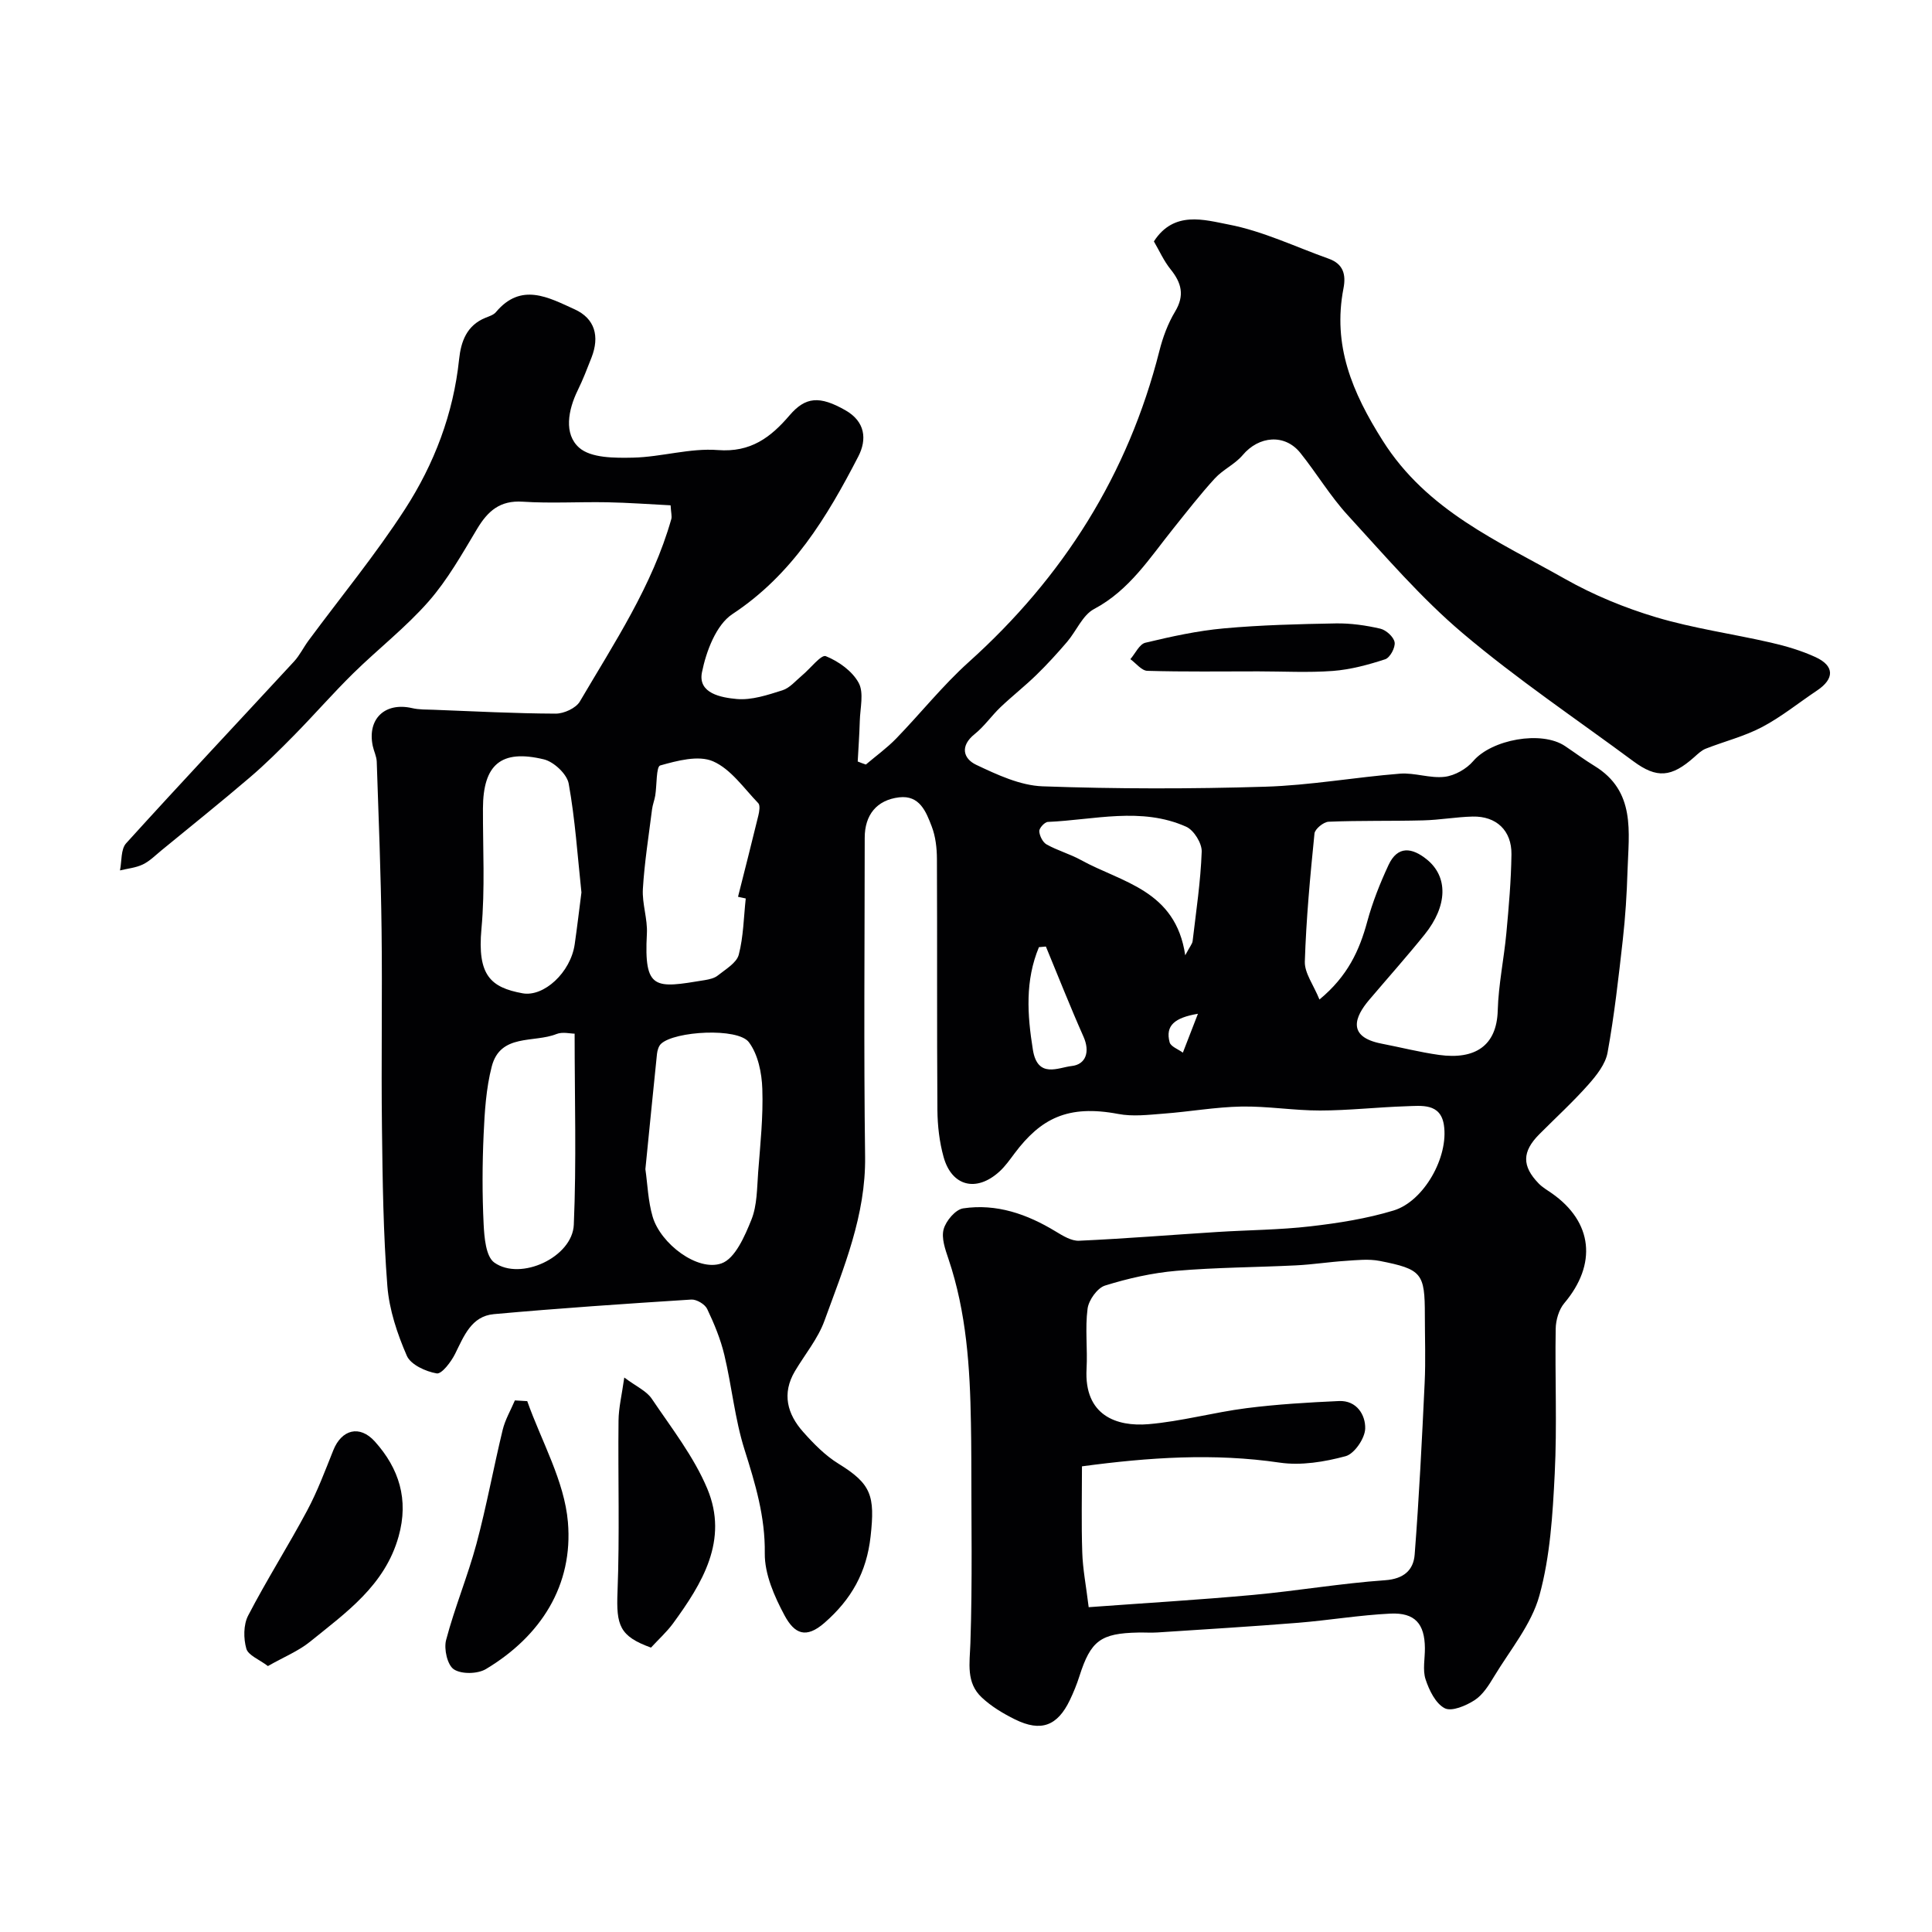 <svg enable-background="new 0 0 400 400" viewBox="0 0 400 400" xmlns="http://www.w3.org/2000/svg"><g fill="#010103"><path d="m179.27 158.29c2.09-1.78 4.34-3.4 6.25-5.36 5.07-5.23 9.65-11 15.04-15.85 19.58-17.6 33-38.84 39.48-64.43.71-2.82 1.76-5.66 3.25-8.14 2.02-3.36 1.33-5.95-.94-8.76-1.41-1.75-2.34-3.88-3.45-5.77 4.15-6.45 10.49-4.45 15.49-3.49 7.09 1.36 13.82 4.62 20.7 7.07 3 1.07 3.63 3.24 3.06 6.16-2.28 11.79 1.79 21.5 8.13 31.52 9.19 14.54 23.9 20.79 37.69 28.59 5.92 3.35 12.37 6.01 18.89 7.96 7.76 2.32 15.88 3.44 23.8 5.26 3.15.72 6.31 1.66 9.23 3 3.95 1.82 3.94 4.49.3 6.92-3.79 2.53-7.38 5.46-11.39 7.57-3.65 1.92-7.78 2.95-11.65 4.47-.88.35-1.63 1.08-2.36 1.73-4.74 4.22-7.76 4.47-12.62.87-11.83-8.76-24.09-17-35.3-26.48-8.66-7.32-16.14-16.07-23.84-24.47-3.63-3.96-6.43-8.67-9.8-12.88-3.21-4.01-8.58-3.56-11.95.45-1.59 1.88-4.08 2.99-5.76 4.82-3.02 3.3-5.77 6.85-8.57 10.34-4.91 6.11-9.09 12.8-16.43 16.7-2.38 1.26-3.66 4.54-5.57 6.78-2.03 2.37-4.14 4.69-6.37 6.86-2.38 2.32-5.01 4.38-7.42 6.67-1.87 1.78-3.37 3.99-5.37 5.59-3.08 2.46-2.37 5.07.31 6.35 4.35 2.06 9.11 4.29 13.77 4.46 15.34.55 30.72.55 46.06.08 9.32-.28 18.59-1.96 27.91-2.7 3.05-.24 6.24 1.01 9.26.65 2.1-.25 4.53-1.63 5.92-3.26 3.81-4.46 14.12-6.39 19.01-3.1 2.03 1.36 4 2.83 6.08 4.1 8.61 5.26 7.1 13.72 6.85 21.73-.14 4.77-.45 9.56-.98 14.3-.88 7.8-1.75 15.61-3.15 23.32-.43 2.39-2.28 4.72-3.97 6.63-3.2 3.61-6.78 6.88-10.19 10.31-3.55 3.58-3.6 6.56-.11 10.16.78.81 1.8 1.39 2.73 2.04 8.5 5.95 9.39 14.69 2.57 22.76-1.12 1.33-1.74 3.49-1.77 5.28-.17 10 .3 20.02-.2 29.99-.42 8.47-.94 17.14-3.17 25.24-1.65 6-6.06 11.26-9.38 16.76-1.09 1.81-2.33 3.8-4.02 4.9-1.79 1.16-4.76 2.43-6.21 1.68-1.88-.97-3.22-3.72-3.96-5.98-.64-1.95-.12-4.29-.14-6.46-.04-5.04-2.05-7.39-7.15-7.15-6.38.31-12.71 1.38-19.09 1.9-9.69.78-19.4 1.36-29.1 2-1.33.09-2.67-.01-4 .02-7.8.15-9.84 1.69-12.18 9.01-.54 1.7-1.22 3.37-1.99 4.98-2.57 5.36-5.98 6.64-11.34 4-2.46-1.21-4.92-2.69-6.9-4.55-3.29-3.08-2.49-7.08-2.35-11.22.43-12.68.18-25.39.19-38.08 0-2.5-.04-5-.08-7.5-.19-11.51-.92-22.94-4.65-33.99-.67-1.98-1.5-4.32-1-6.15.48-1.74 2.45-4.08 4.04-4.32 6.91-1.03 13.23 1.18 19.14 4.77 1.49.9 3.27 2.01 4.87 1.93 9.54-.43 19.06-1.21 28.59-1.81 6.43-.41 12.9-.43 19.29-1.17 5.8-.67 11.66-1.59 17.23-3.28 6.27-1.9 11.44-11.1 10.41-17.72-.71-4.55-4.64-3.96-7.84-3.86-5.94.19-11.86.87-17.79.88-5.43.01-10.88-.92-16.3-.82-5.38.1-10.74 1.07-16.12 1.47-3.12.24-6.36.64-9.38.06-10.44-1.97-16.04.95-21.46 8.17-.98 1.31-1.94 2.68-3.14 3.77-4.75 4.32-9.86 3.06-11.55-3.03-.87-3.12-1.25-6.47-1.28-9.72-.12-17.33-.02-34.67-.1-52-.01-2.25-.28-4.64-1.08-6.72-1.16-3.03-2.5-6.52-6.74-6.02-4.66.55-7.13 3.65-7.13 8.37-.01 22-.21 44 .08 66 .16 12.16-4.42 23-8.42 34.01-1.35 3.72-4.05 6.96-6.11 10.43-2.75 4.64-1.58 8.89 1.72 12.59 2.17 2.44 4.56 4.88 7.31 6.57 6.8 4.19 7.57 6.63 6.64 15.03-.83 7.49-3.99 13.05-9.55 17.91-3.82 3.33-6.19 2.32-8.27-1.54-2.11-3.93-4.14-8.55-4.09-12.85.1-7.61-1.97-14.43-4.2-21.49-2-6.33-2.62-13.08-4.17-19.57-.78-3.28-2.1-6.48-3.56-9.54-.47-.98-2.2-2.01-3.29-1.94-13.64.87-27.27 1.79-40.88 3.02-4.64.42-6.19 4.54-8.01 8.21-.83 1.67-2.78 4.24-3.82 4.06-2.27-.39-5.37-1.8-6.18-3.65-1.98-4.55-3.64-9.51-4.03-14.42-.85-10.89-.99-21.85-1.12-32.79-.17-13.66.09-27.33-.08-41-.14-11.6-.61-23.2-1-34.8-.04-1.1-.6-2.17-.83-3.27-1.16-5.61 2.55-9.1 8.16-7.81 1.43.33 2.96.29 4.45.34 8.42.32 16.84.77 25.26.8 1.71.01 4.2-1.13 5.01-2.51 7.14-12.16 15.02-23.98 18.93-37.75.17-.59-.05-1.29-.14-2.87-4.38-.22-8.75-.55-13.13-.63-5.83-.11-11.69.26-17.49-.12-4.71-.31-7.22 1.93-9.44 5.63-3.1 5.17-6.11 10.54-10.05 15.03-4.72 5.38-10.47 9.84-15.6 14.88-4.18 4.11-8.04 8.55-12.15 12.73-3 3.05-6.04 6.08-9.29 8.85-5.99 5.12-12.14 10.05-18.24 15.05-1.26 1.03-2.45 2.25-3.89 2.94s-3.13.84-4.72 1.23c.39-1.9.15-4.37 1.27-5.61 11.47-12.66 23.18-25.1 34.77-37.65 1.17-1.27 1.94-2.89 2.97-4.29 6.7-9.07 13.9-17.81 20.01-27.26 6.04-9.35 10.01-19.73 11.19-31 .39-3.72 1.59-7.04 5.47-8.61.76-.31 1.66-.58 2.15-1.16 5.23-6.25 10.92-3.03 16.3-.59 4.2 1.91 5.21 5.58 3.5 9.98-.89 2.28-1.77 4.57-2.84 6.75-2.02 4.11-2.93 9.09.28 11.92 2.45 2.16 7.36 2.14 11.15 2.06 5.87-.13 11.79-2.02 17.57-1.57 6.81.53 10.96-2.65 14.84-7.19 3.31-3.86 6.22-4.09 11.56-1.05 4.14 2.35 4.49 6.05 2.67 9.57-6.49 12.57-13.67 24.47-26.06 32.63-3.37 2.22-5.44 7.72-6.31 12.07-.87 4.38 4.05 5.22 7.19 5.51 3.09.28 6.4-.83 9.47-1.8 1.53-.48 2.75-1.98 4.06-3.07 1.7-1.41 3.97-4.38 4.92-4 2.64 1.06 5.49 3.09 6.81 5.53 1.12 2.06.3 5.22.23 7.89-.08 2.8-.28 5.59-.43 8.39.54.23 1.11.43 1.69.63zm46.13 174.46c11.44-.84 22.76-1.51 34.05-2.54 9.13-.84 18.19-2.4 27.33-3.04 3.89-.28 5.86-2.12 6.11-5.3.92-11.84 1.51-23.71 2.07-35.58.22-4.65.04-9.33.04-13.99 0-8.68-.59-9.52-9.35-11.24-2.26-.44-4.7-.17-7.04-.01-3.43.22-6.84.76-10.27.93-8.26.41-16.55.42-24.78 1.13-4.99.43-9.99 1.56-14.77 3.05-1.6.5-3.39 3.01-3.62 4.79-.54 4.09.02 8.32-.21 12.47-.52 9.63 6.19 12 12.83 11.44 6.79-.58 13.47-2.44 20.25-3.31 6.35-.81 12.78-1.19 19.18-1.48 3.69-.16 5.51 2.9 5.43 5.71-.06 2.02-2.24 5.22-4.06 5.71-4.37 1.18-9.23 1.98-13.65 1.33-13.59-2-27.03-1.1-40.93.77 0 5.89-.14 11.85.06 17.81.1 3.4.77 6.78 1.33 11.35zm47.78-125.81c5.86-4.85 8.27-10.16 9.89-16.12 1.09-4.02 2.65-7.95 4.41-11.73 1.89-4.06 4.88-3.62 7.93-1.15 4.43 3.58 4.33 9.6-.47 15.56-3.71 4.6-7.65 9.02-11.48 13.53-2.94 3.47-4.67 7.63 2.56 9.04 3.98.77 7.92 1.78 11.93 2.34 7.41 1.02 11.93-1.86 12.14-9.18.15-5.37 1.29-10.71 1.79-16.08.5-5.41.98-10.84 1.05-16.27.06-4.94-3.14-7.93-8.03-7.82-3.43.08-6.84.71-10.27.79-6.52.17-13.04.01-19.55.28-1.05.04-2.83 1.5-2.93 2.43-.89 8.83-1.72 17.69-2 26.55-.06 2.37 1.81 4.81 3.03 7.83zm-139.56 35.12c.45 3.12.55 6.62 1.51 9.87 1.66 5.59 9.3 11.39 14.25 9.64 2.82-1 4.82-5.64 6.19-9.04 1.2-2.99 1.15-6.54 1.4-9.85.44-5.74 1.06-11.51.86-17.24-.11-3.3-.88-7.13-2.78-9.66-2.29-3.06-15.38-2.31-18.19.33-.5.47-.76 1.37-.84 2.1-.81 7.82-1.58 15.66-2.4 23.85zm20.78-56.04c-.53-.12-1.07-.23-1.6-.35 1.41-5.61 2.85-11.21 4.21-16.83.2-.82.41-2.1-.02-2.55-2.98-3.09-5.68-7.07-9.37-8.67-3.02-1.31-7.4-.13-10.93.86-.85.24-.68 4.07-1.03 6.24-.16.96-.54 1.88-.66 2.84-.69 5.49-1.57 10.98-1.9 16.49-.18 3.06 1 6.2.83 9.27-.63 11.77 1.7 11.3 11.95 9.61.95-.16 2.02-.39 2.73-.96 1.6-1.29 3.88-2.59 4.34-4.3.98-3.75 1.02-7.75 1.45-11.65zm-34.02-1.25c-.81-7.58-1.3-15.14-2.64-22.54-.36-1.97-3.07-4.51-5.13-5.01-8.89-2.15-12.59 1.09-12.62 10.16-.03 8.31.45 16.67-.31 24.91-.89 9.64 1.9 12.15 8.5 13.36 4.4.81 9.98-4.31 10.81-10.18.51-3.56.93-7.13 1.39-10.7zm-1.41 29.24c-.88 0-2.51-.43-3.77.08-4.67 1.87-11.61-.16-13.39 6.72-1.17 4.53-1.47 9.35-1.68 14.06-.28 6.18-.3 12.4 0 18.57.14 2.76.45 6.7 2.21 7.96 5.46 3.88 16.18-1.13 16.46-7.83.56-13.02.17-26.08.17-39.56zm126.42-16.23c.97-1.83 1.46-2.36 1.53-2.94.72-6.17 1.66-12.33 1.88-18.52.06-1.73-1.62-4.44-3.2-5.15-9.32-4.17-19.07-1.41-28.66-1-.66.03-1.81 1.3-1.77 1.93.06.96.72 2.29 1.53 2.74 2.26 1.26 4.83 1.97 7.1 3.22 8.45 4.67 19.6 6.18 21.59 19.72zm-28.85-1.81c-.48.04-.96.09-1.44.13-2.87 6.89-2.43 13.94-1.25 21.26.98 6.03 5.3 3.64 8.01 3.35 2.95-.31 3.87-2.94 2.46-6.09-2.73-6.14-5.2-12.42-7.78-18.65zm31.48 13.92c-4.81.81-6.79 2.43-5.86 5.91.24.89 1.79 1.43 2.74 2.14.94-2.43 1.87-4.84 3.12-8.05z"/><path d="m109.16 290.09c2.95 8.33 7.69 16.51 8.42 25.03 1.12 13.06-5.56 23.6-16.97 30.44-1.72 1.03-5.06 1.1-6.64.06-1.35-.88-2.1-4.22-1.61-6.07 1.77-6.72 4.47-13.19 6.28-19.9 2.09-7.79 3.53-15.75 5.43-23.6.51-2.12 1.67-4.08 2.53-6.11.84.06 1.7.1 2.56.15z"/><path d="m55.47 344.94c-1.8-1.37-4.08-2.22-4.47-3.6-.6-2.1-.61-4.95.37-6.84 3.82-7.37 8.29-14.4 12.21-21.73 2.14-4 3.74-8.3 5.43-12.52 1.71-4.27 5.44-5.31 8.6-1.8 5.01 5.58 7.06 12 4.92 19.64-2.83 10.14-10.85 15.74-18.34 21.81-2.43 1.96-5.46 3.18-8.72 5.04z"/><path d="m134.78 341.12c-6.52-2.36-7.21-4.6-6.93-11.55.46-11.8.08-23.64.21-35.46.03-2.67.69-5.34 1.19-8.91 2.45 1.84 4.58 2.76 5.68 4.38 4.09 6.07 8.73 12 11.52 18.67 4.44 10.64-1.05 19.59-7.17 27.95-1.28 1.72-2.91 3.19-4.5 4.92z"/><path d="m260.53 139c-7.66 0-15.32.11-22.97-.11-1.2-.03-2.36-1.57-3.53-2.42 1.03-1.18 1.87-3.11 3.11-3.4 5.35-1.28 10.78-2.48 16.24-2.97 7.7-.7 15.46-.89 23.2-1.03 3.07-.05 6.21.4 9.2 1.09 1.2.28 2.78 1.71 2.96 2.82.18 1.08-.95 3.18-1.94 3.51-3.51 1.15-7.18 2.14-10.84 2.42-5.12.38-10.29.09-15.43.09z"/></g></svg>